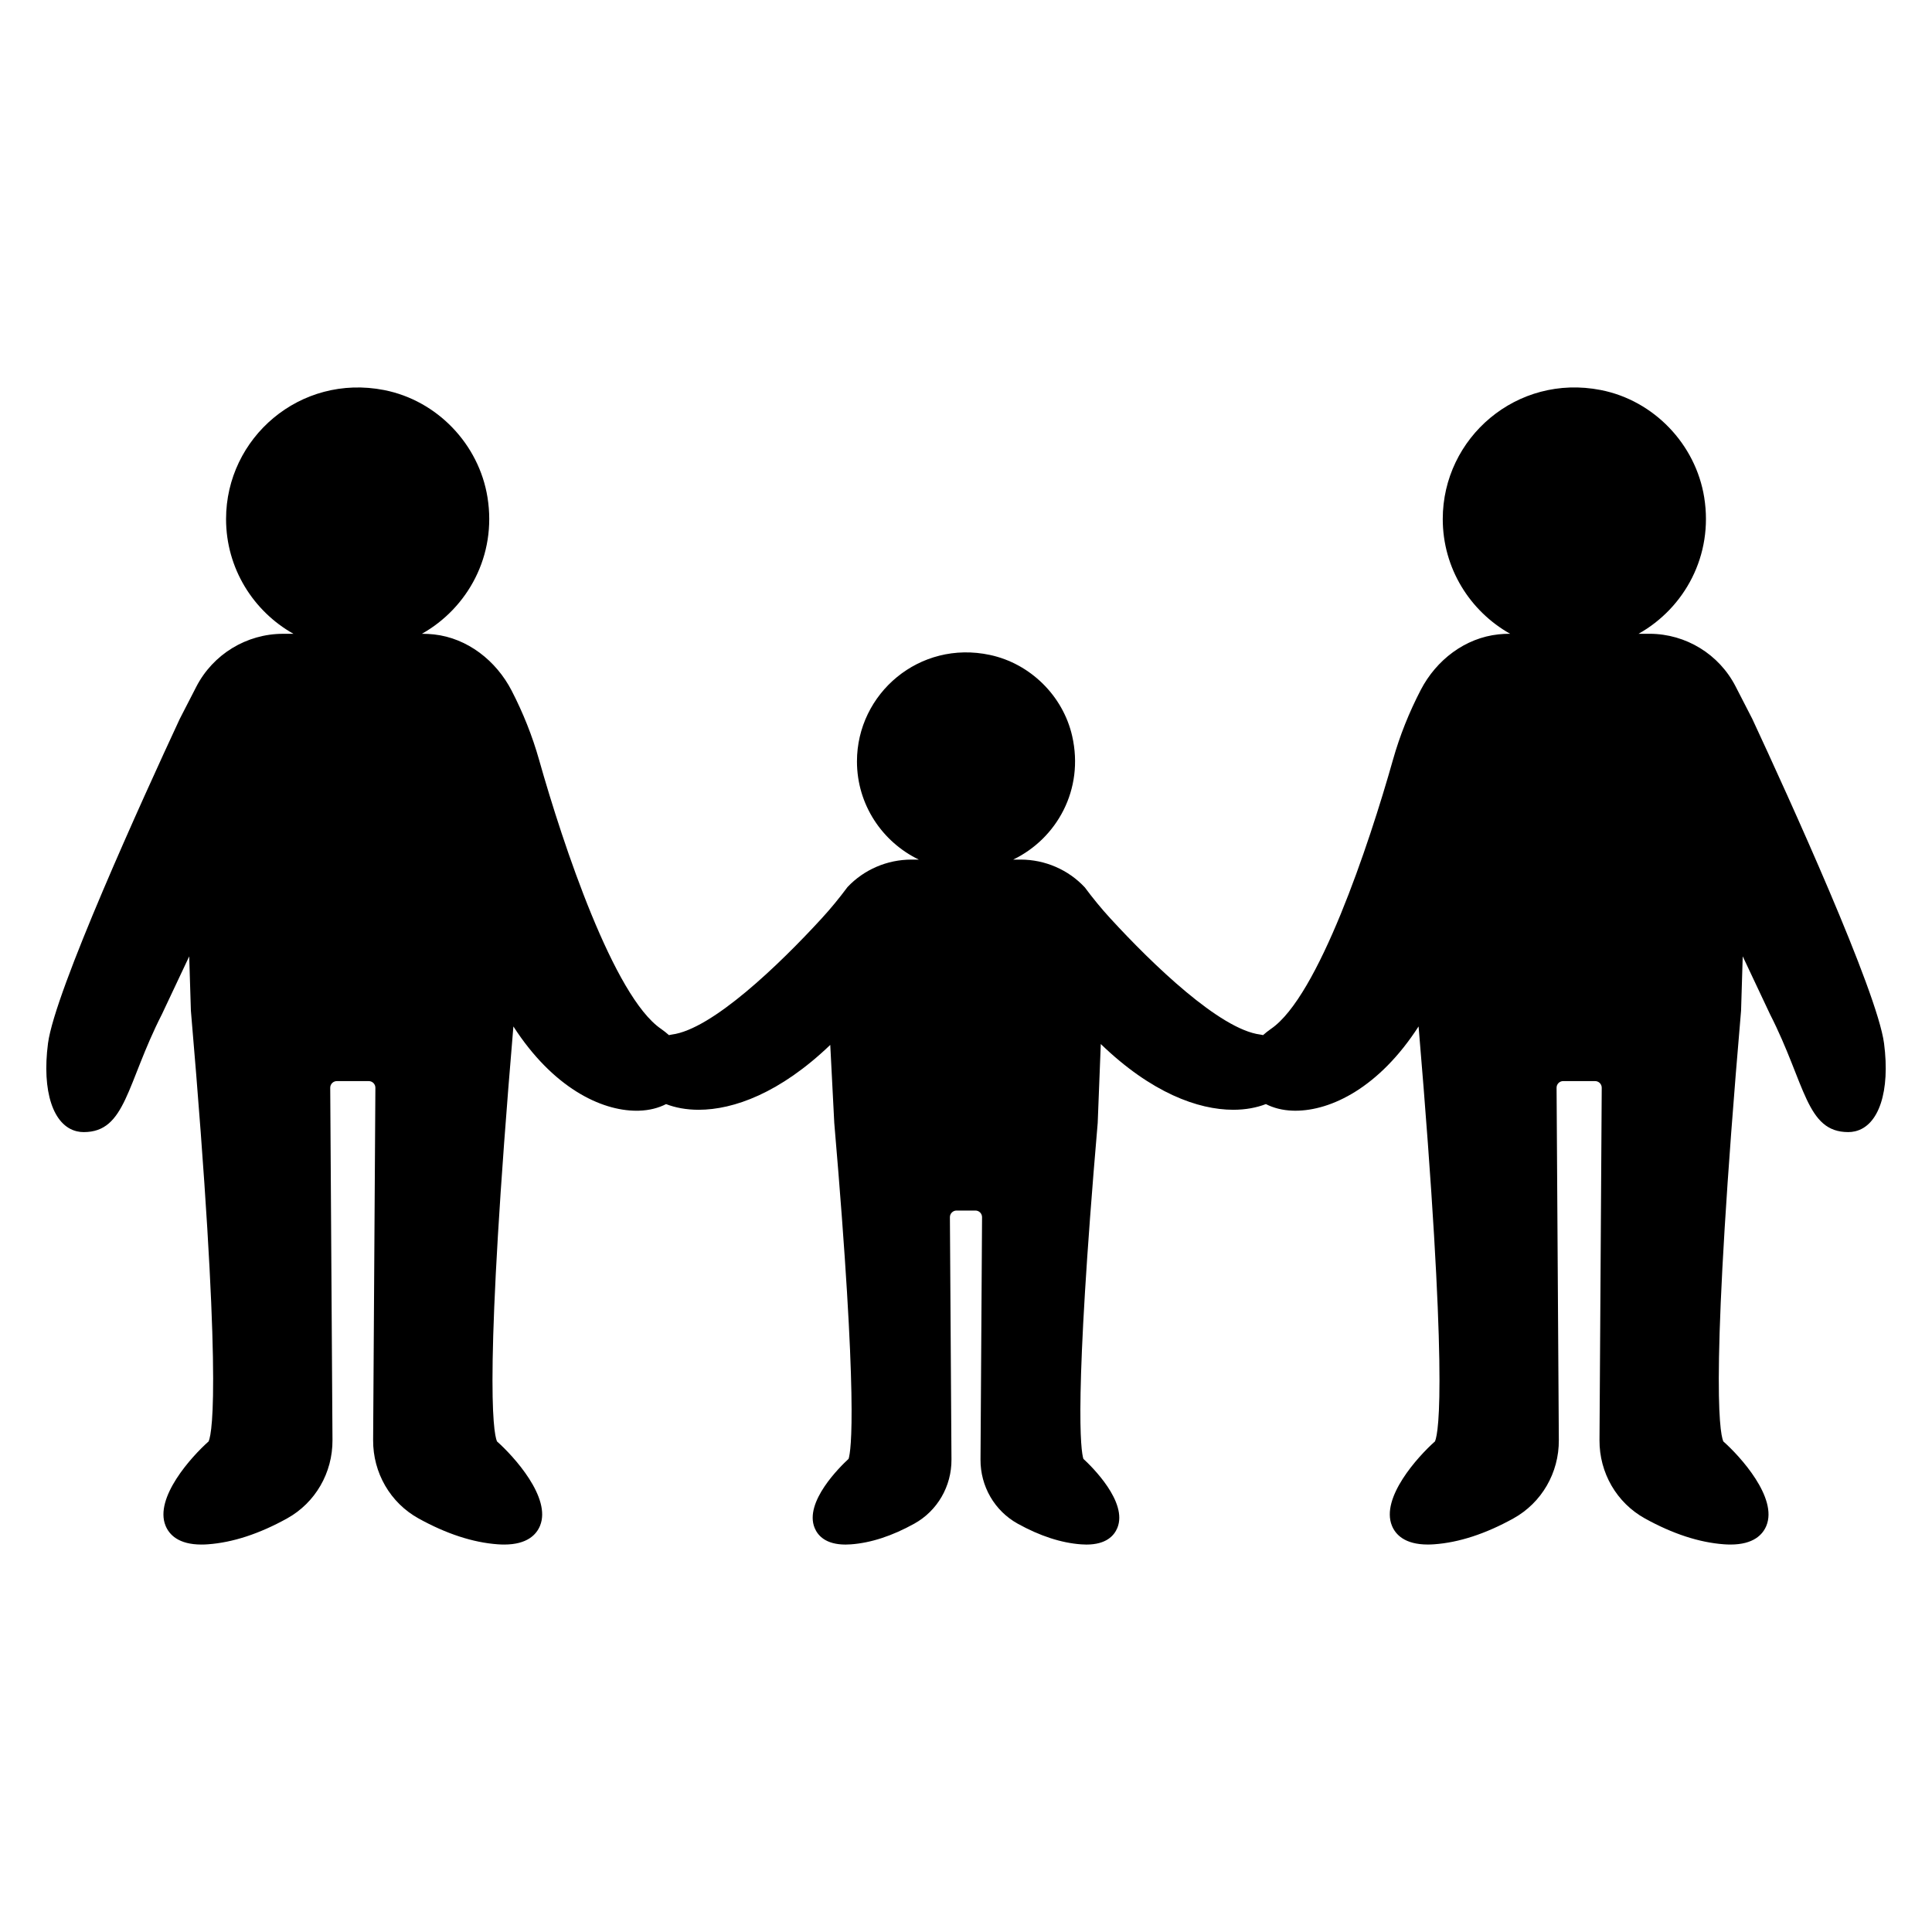 <?xml version="1.0" encoding="UTF-8"?>
<!-- Uploaded to: SVG Repo, www.svgrepo.com, Generator: SVG Repo Mixer Tools -->
<svg fill="#000000" width="800px" height="800px" version="1.1" viewBox="144 144 512 512" xmlns="http://www.w3.org/2000/svg">
 <path d="m635.61 443.81c-0.602 0.141-1.199 0.207-1.801 0.207-11.188 0-11.316-12.746-20.711-31.188l-7.258-15.391-0.438 14.391c-8.203 95.402-5.816 111.48-4.715 114.15 4.508 3.988 14.477 14.961 11.414 22.375-0.961 2.32-3.391 4.965-9.496 4.965-0.535 0-1.098-0.02-1.691-0.062-6.578-0.469-13.648-2.781-21.008-6.859-7.473-4.144-12.082-12.098-12.023-20.762l0.594-93.363c0.008-0.977-0.785-1.773-1.762-1.773l-8.445-0.004c-0.977 0-1.77 0.797-1.762 1.773l0.598 93.363c0.059 8.664-4.551 16.621-12.031 20.762-7.367 4.082-14.43 6.391-21.004 6.859-0.594 0.043-1.156 0.062-1.691 0.062-6.106 0-8.543-2.641-9.496-4.965-3.059-7.41 6.902-18.383 11.41-22.375 1.082-2.625 3.406-18.312-4.356-109.96-10.434 16.18-23.152 22.336-32.645 22.336-0.227 0-0.449-0.004-0.664-0.012-2.727-0.082-5.144-0.715-7.156-1.746-2.445 0.945-5.352 1.508-8.641 1.508-9.34 0-21.719-4.5-35.098-17.41-0.012 0.004-0.004 0.004-0.016 0.008l-0.816 20.891c-6.371 74.16-4.473 86.898-3.793 89.02 2.199 2.027 11.832 11.434 8.992 18.316-0.852 2.055-2.965 4.398-8.191 4.398-0.441 0-0.91-0.02-1.398-0.055-5.277-0.379-10.938-2.223-16.812-5.481-6.129-3.398-9.902-9.914-9.855-17.004l0.41-64.207c0.008-0.977-0.785-1.773-1.762-1.773h-4.996c-0.977 0-1.77 0.797-1.762 1.773l0.414 64.207c0.047 7.094-3.731 13.609-9.859 17.004-5.871 3.258-11.527 5.102-16.809 5.481-0.488 0.035-0.953 0.055-1.395 0.055-5.231 0-7.344-2.344-8.195-4.398-2.844-6.887 6.797-16.297 8.992-18.316 0.68-2.125 2.578-14.867-3.793-89.02l-1.062-20.668c-0.008-0.004-0.004 0-0.012-0.004-13.285 12.73-25.578 17.176-34.859 17.184-3.289 0-6.195-0.559-8.641-1.504-2.012 1.031-4.422 1.66-7.148 1.746-0.223 0.004-0.441 0.012-0.668 0.012-9.492 0-22.211-6.156-32.645-22.336-7.762 91.645-5.438 107.33-4.356 109.96 4.504 3.996 14.469 14.965 11.41 22.375-0.961 2.32-3.391 4.965-9.496 4.965-0.535 0-1.102-0.02-1.691-0.062-6.578-0.469-13.645-2.781-21.008-6.859-7.477-4.137-12.086-12.094-12.031-20.762l0.598-93.363c0.008-0.977-0.785-1.773-1.762-1.773h-8.445c-0.977 0-1.77 0.797-1.762 1.773l0.598 93.363c0.055 8.668-4.555 16.625-12.031 20.762-7.359 4.078-14.426 6.391-21.008 6.859-0.594 0.043-1.156 0.062-1.691 0.062-6.102 0-8.535-2.641-9.496-4.965-3.059-7.41 6.906-18.383 11.41-22.375 1.102-2.672 3.488-18.742-4.707-114.15l-0.445-14.383-7.254 15.383c-9.395 18.441-9.523 31.188-20.711 31.188-0.598 0-1.199-0.066-1.801-0.207-6.301-1.473-9.312-10.621-7.656-23.309 1.797-13.762 25.266-65.238 34.922-85.996l4.363-8.484c4.438-8.633 13.328-14.059 23.031-14.059h2.731c-10.641-5.977-17.859-17.359-17.859-30.41 0-21.523 19.602-38.555 41.891-34.184 14.027 2.75 25.133 14.34 27.395 28.453 2.469 15.391-5.223 29.301-17.395 36.141h0.188c1.012 0 2.019 0.055 3.016 0.164 8.887 0.977 16.488 6.961 20.59 14.906 3.023 5.859 5.477 11.988 7.269 18.332 6.414 22.715 19.809 62.723 32.293 71.277 0.812 0.559 1.477 1.117 2.125 1.676 0.27-0.047 0.488-0.117 0.773-0.152 10.633-1.359 28.457-18.52 39.711-30.789 2.43-2.648 4.688-5.414 6.836-8.297 4.348-4.625 10.512-7.277 16.91-7.277h1.988c-9.684-4.676-16.395-14.562-16.395-26.016 0-18.008 16.559-32.223 35.25-28.219 10.688 2.289 19.359 10.832 21.785 21.488 3.231 14.203-4.09 27.176-15.629 32.746h1.988c6.445 0 12.633 2.684 16.988 7.363 2.113 2.844 4.336 5.57 6.731 8.18 11.254 12.273 29.102 29.461 39.738 30.82 0.285 0.035 0.504 0.105 0.77 0.152 0.645-0.559 1.309-1.121 2.125-1.676 12.496-8.559 25.887-48.562 32.297-71.277 1.812-6.418 4.301-12.613 7.375-18.535 4.117-7.93 11.742-13.789 20.625-14.719 0.953-0.102 1.914-0.152 2.875-0.152h0.184c-10.641-5.977-17.859-17.359-17.859-30.41 0-21.527 19.605-38.559 41.895-34.184 14.027 2.754 25.133 14.348 27.395 28.461 2.465 15.387-5.227 29.297-17.398 36.133h2.969c9.586 0.039 18.352 5.41 22.738 13.938l4.422 8.598c9.652 20.754 33.129 72.242 34.926 86.008 1.656 12.688-1.359 21.836-7.68 23.309z"/>
</svg>